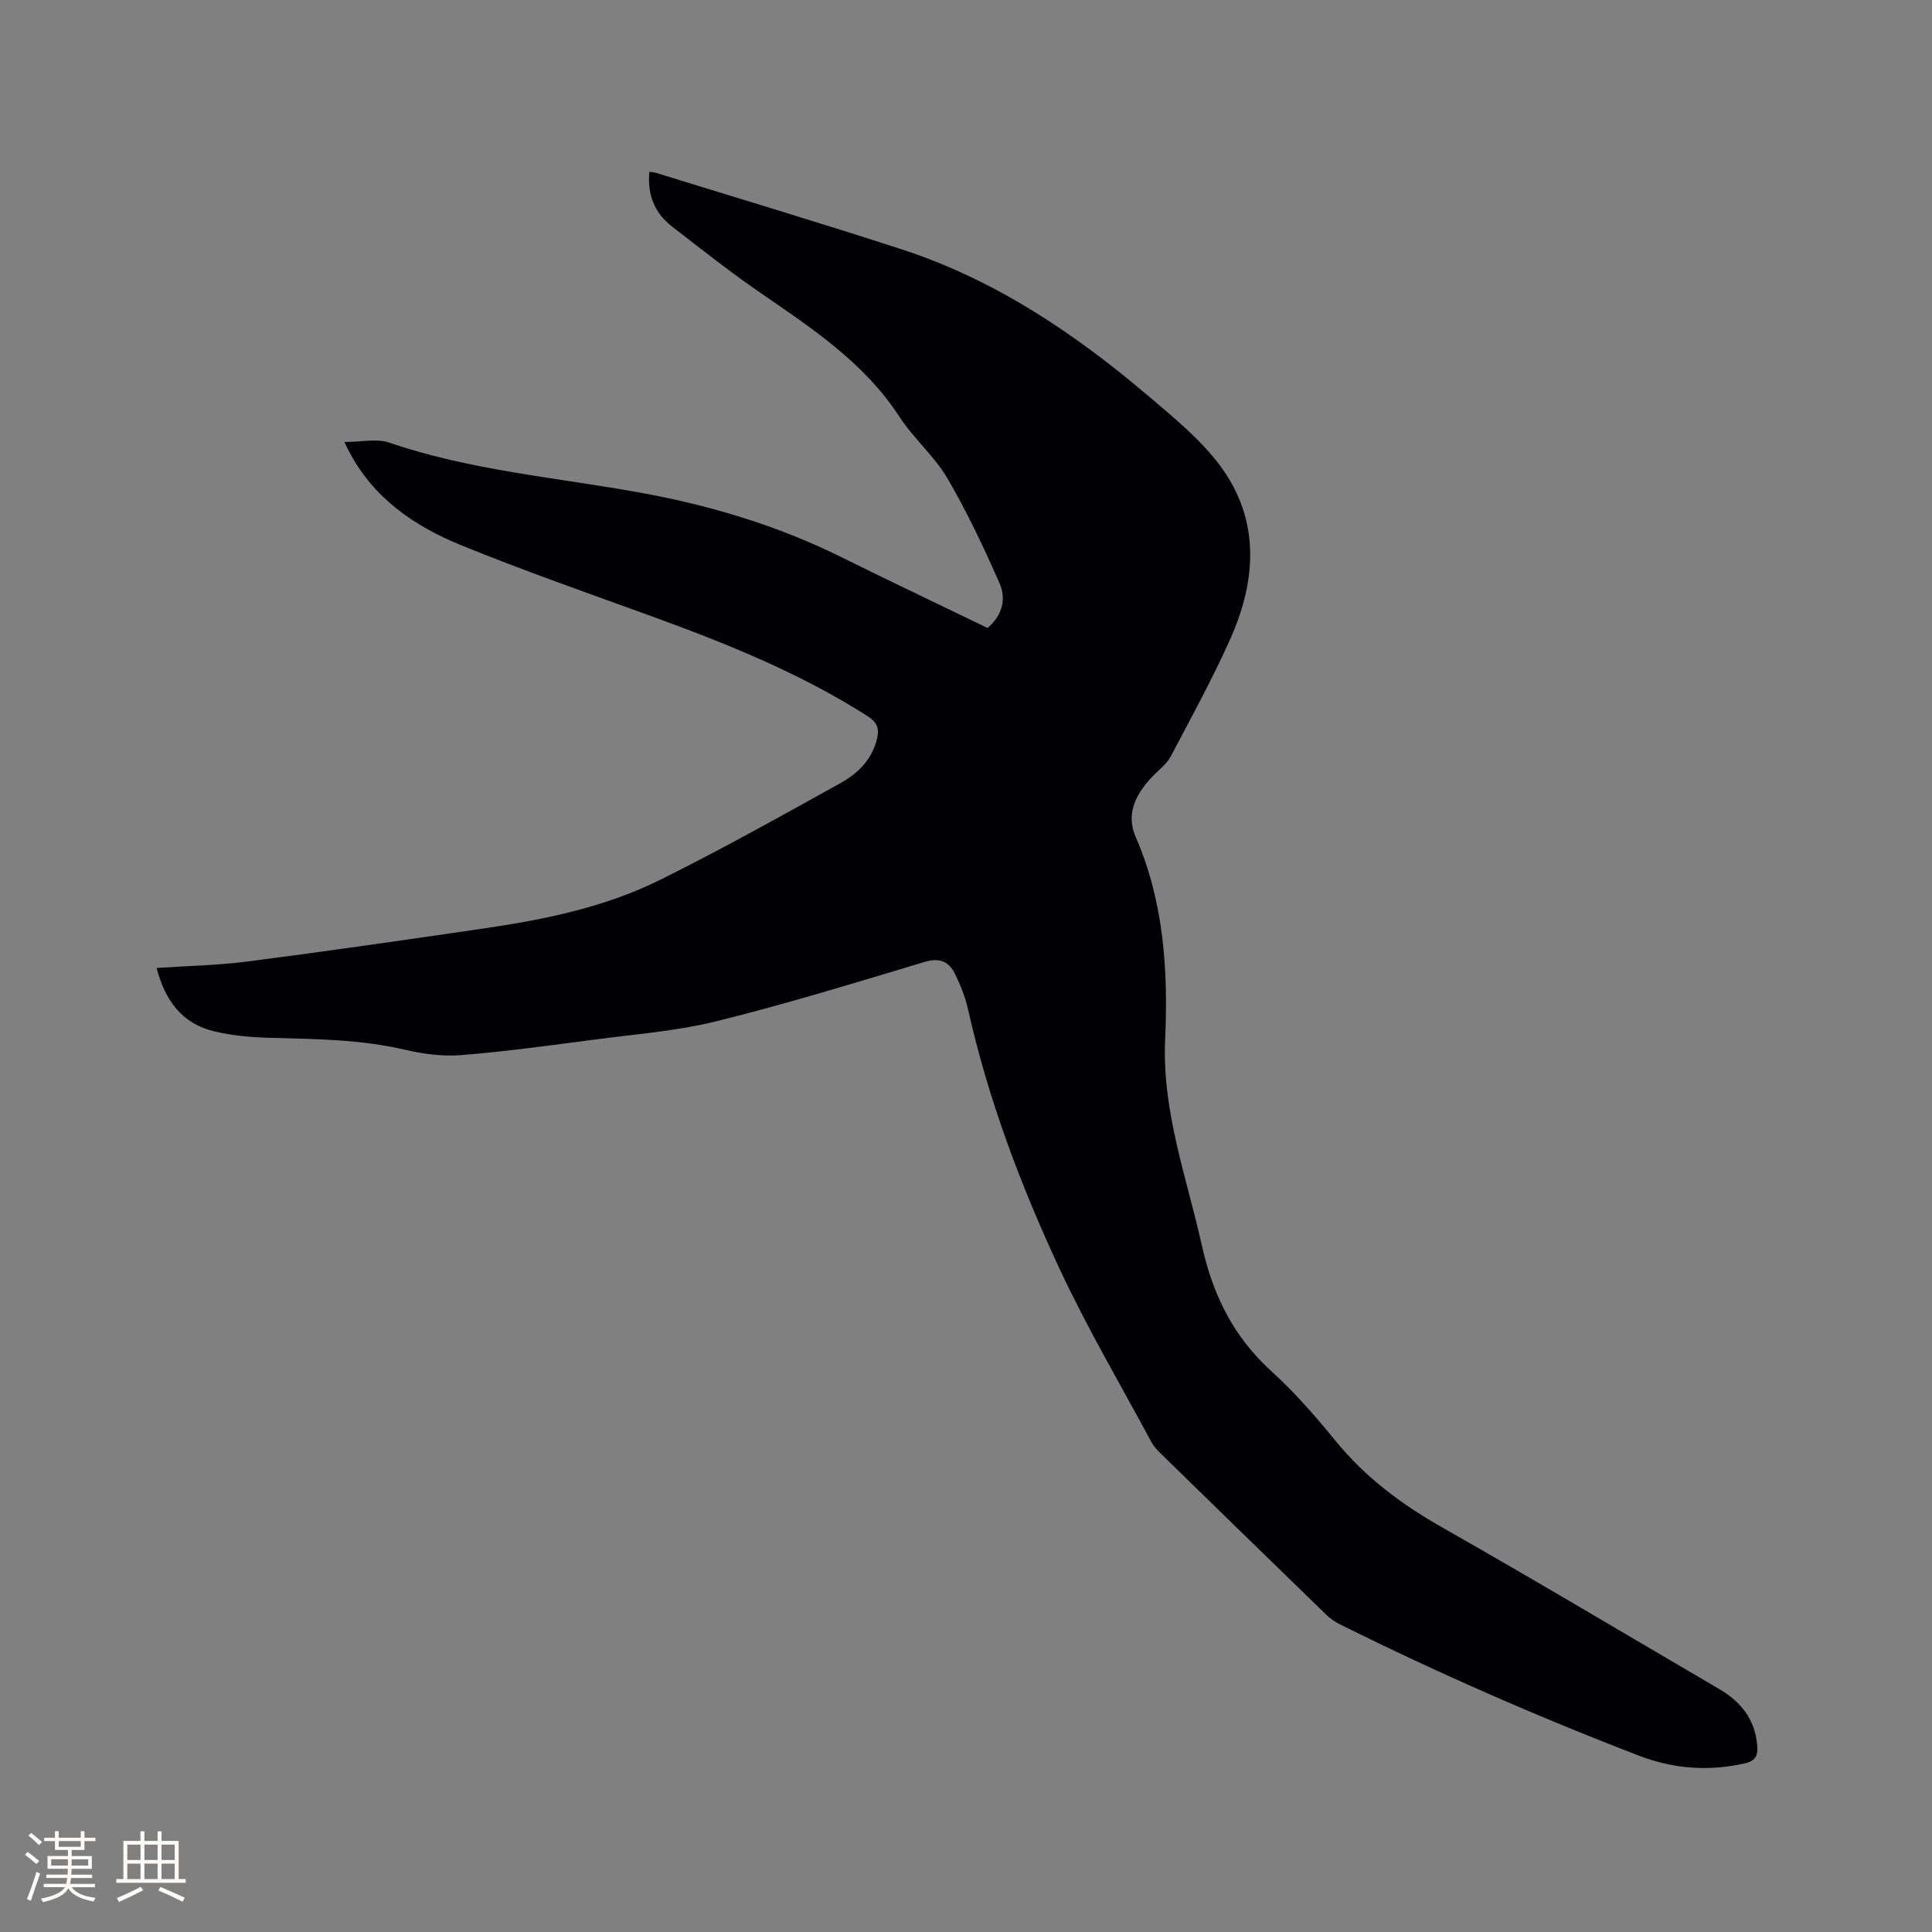 <svg enable-background="new 0 0 400 400" viewBox="0 0 400 400" xmlns="http://www.w3.org/2000/svg"><rect x="0" y="0" width="400" height="400" fill="#808080" stroke="none"/><path d="m71.31 91.51c3.5 0 6.65-.76 9.24.12 16.88 5.78 34.59 7.21 51.96 10.36 14.48 2.63 28.38 6.78 41.58 13.31 10.05 4.98 20.19 9.79 30.38 14.72 3.02-2.56 3.91-5.98 2.5-9.2-3.26-7.42-6.73-14.8-10.82-21.79-2.7-4.61-7.02-8.26-9.95-12.77-7.46-11.47-18.59-18.6-29.47-26.13-6-4.15-11.73-8.71-17.52-13.17-3.62-2.79-5.23-6.53-4.76-11.39.53.09 1 .1 1.44.24 16.98 5.26 34.02 10.35 50.93 15.86 19.25 6.28 35.74 17.4 51.01 30.38 5.23 4.44 10.71 8.91 14.76 14.34 8.35 11.22 7.57 23.69 2.13 35.89-3.7 8.3-8.11 16.3-12.35 24.36-.76 1.44-2.19 2.54-3.37 3.72-3.61 3.61-6.05 7.91-3.89 12.87 5.89 13.51 6.75 27.71 6.12 42.05-.66 14.85 4.47 28.5 7.61 42.61 2.28 10.28 6.57 18.91 14.41 26.03 4.85 4.4 9.2 9.41 13.35 14.5 6.14 7.51 13.63 13.07 22.03 17.84 19.24 10.93 38.25 22.28 57.35 33.46 4.46 2.61 7.37 6.26 7.83 11.62.18 2.11-.27 3.23-2.63 3.76-7.48 1.67-14.69 1.14-21.83-1.6-21.05-8.1-41.69-17.13-61.89-27.18-1.02-.51-2.02-1.18-2.83-1.97-11.49-11.15-22.96-22.32-34.41-33.51-.67-.66-1.35-1.38-1.79-2.2-6.41-11.93-13.31-23.63-19.03-35.89-8.06-17.27-14.79-35.1-18.98-53.78-.57-2.55-1.57-5.06-2.73-7.4-1.26-2.54-3.21-3.34-6.28-2.41-14.29 4.29-28.58 8.69-43.05 12.27-8.28 2.05-16.91 2.7-25.4 3.82-9.14 1.2-18.28 2.46-27.46 3.2-3.82.31-7.83-.22-11.59-1.1-9.27-2.17-18.65-2.23-28.06-2.48-3.9-.11-7.87-.45-11.64-1.38-6.61-1.63-10.07-6.45-11.78-13.08 6.5-.44 12.75-.55 18.92-1.35 16.37-2.12 32.71-4.48 49.05-6.87 12.51-1.83 24.92-4.39 36.3-10.04 12.6-6.25 24.9-13.13 37.22-19.96 3.63-2.01 6.63-4.88 7.67-9.29.52-2.21-.07-3.42-2.01-4.66-13.94-8.89-29.14-15-44.59-20.62-13.22-4.8-26.52-9.45-39.54-14.75-9.65-3.93-18.12-9.73-23.17-19.39-.24-.37-.4-.75-.97-1.97z" fill="#010103"/><g fill="#fcfbfa"><path d="m5.17 384 .55-.58c.85.61 1.65 1.24 2.4 1.87l-.59.64c-.83-.73-1.62-1.38-2.36-1.93m1.22 9.53-.82-.34c.71-1.76 1.37-3.64 1.98-5.63.24.13.5.25.76.36-.6 1.67-1.24 3.54-1.92 5.61m-.5-13.5.57-.54c.56.44 1.31 1.06 2.26 1.87l-.64.64c-.68-.66-1.41-1.32-2.19-1.97m3.25.46h2.24v-1.36h.77v1.36h4.57v-1.36h.76v1.36h2.28v.69h-2.28v1.84h-2.64v1.26h4.18v2.64h-4.21c0 .45-.02.86-.05 1.21h4.32v.69h-4.38c-.04.34-.1.75-.19 1.22h5.15v.69h-4.82c.87 1.19 2.51 1.92 4.93 2.19-.17.31-.3.57-.37.76-2.77-.49-4.52-1.41-5.26-2.76-.56 1.26-2.3 2.23-5.24 2.9-.12-.24-.26-.48-.43-.72 2.73-.55 4.38-1.34 4.96-2.38h-4.38v-.69h4.65c.1-.38.17-.79.21-1.22h-4.32v-.69h4.4c.03-.34.05-.75.05-1.21h-4.2v-2.64h4.23v-1.26h-2.69v-1.84h-2.24zm1.46 4.46v1.29h3.45c.01-.4.02-.57.01-.53v-.32-.45h-3.46zm1.55-2.59h4.57v-1.19h-4.57zm6.11 2.59h-3.42v.77c-.01.19-.01.37-.02.53h3.44z"/><path d="m32.63 379.16h.82v1.98h3.54v7.89h1.46v.78h-14.37v-.78h1.46v-7.89h3.54v-1.98h.82v1.98h2.73zm-3.49 11.48.5.73c-1.61.82-3.28 1.63-5 2.41-.13-.27-.28-.55-.44-.82 1.75-.72 3.4-1.49 4.94-2.32m-2.78-5.55h2.73v-3.18h-2.73zm0 3.95h2.73v-3.2h-2.73zm3.54-3.95h2.73v-3.18h-2.73zm0 3.95h2.73v-3.2h-2.73zm7.89 4.68c-1.84-.92-3.51-1.7-5.02-2.32l.45-.73c1.89.8 3.57 1.55 5.04 2.23zm-1.62-11.81h-2.73v3.18h2.73zm-2.73 7.13h2.73v-3.2h-2.73z"/></g></svg>